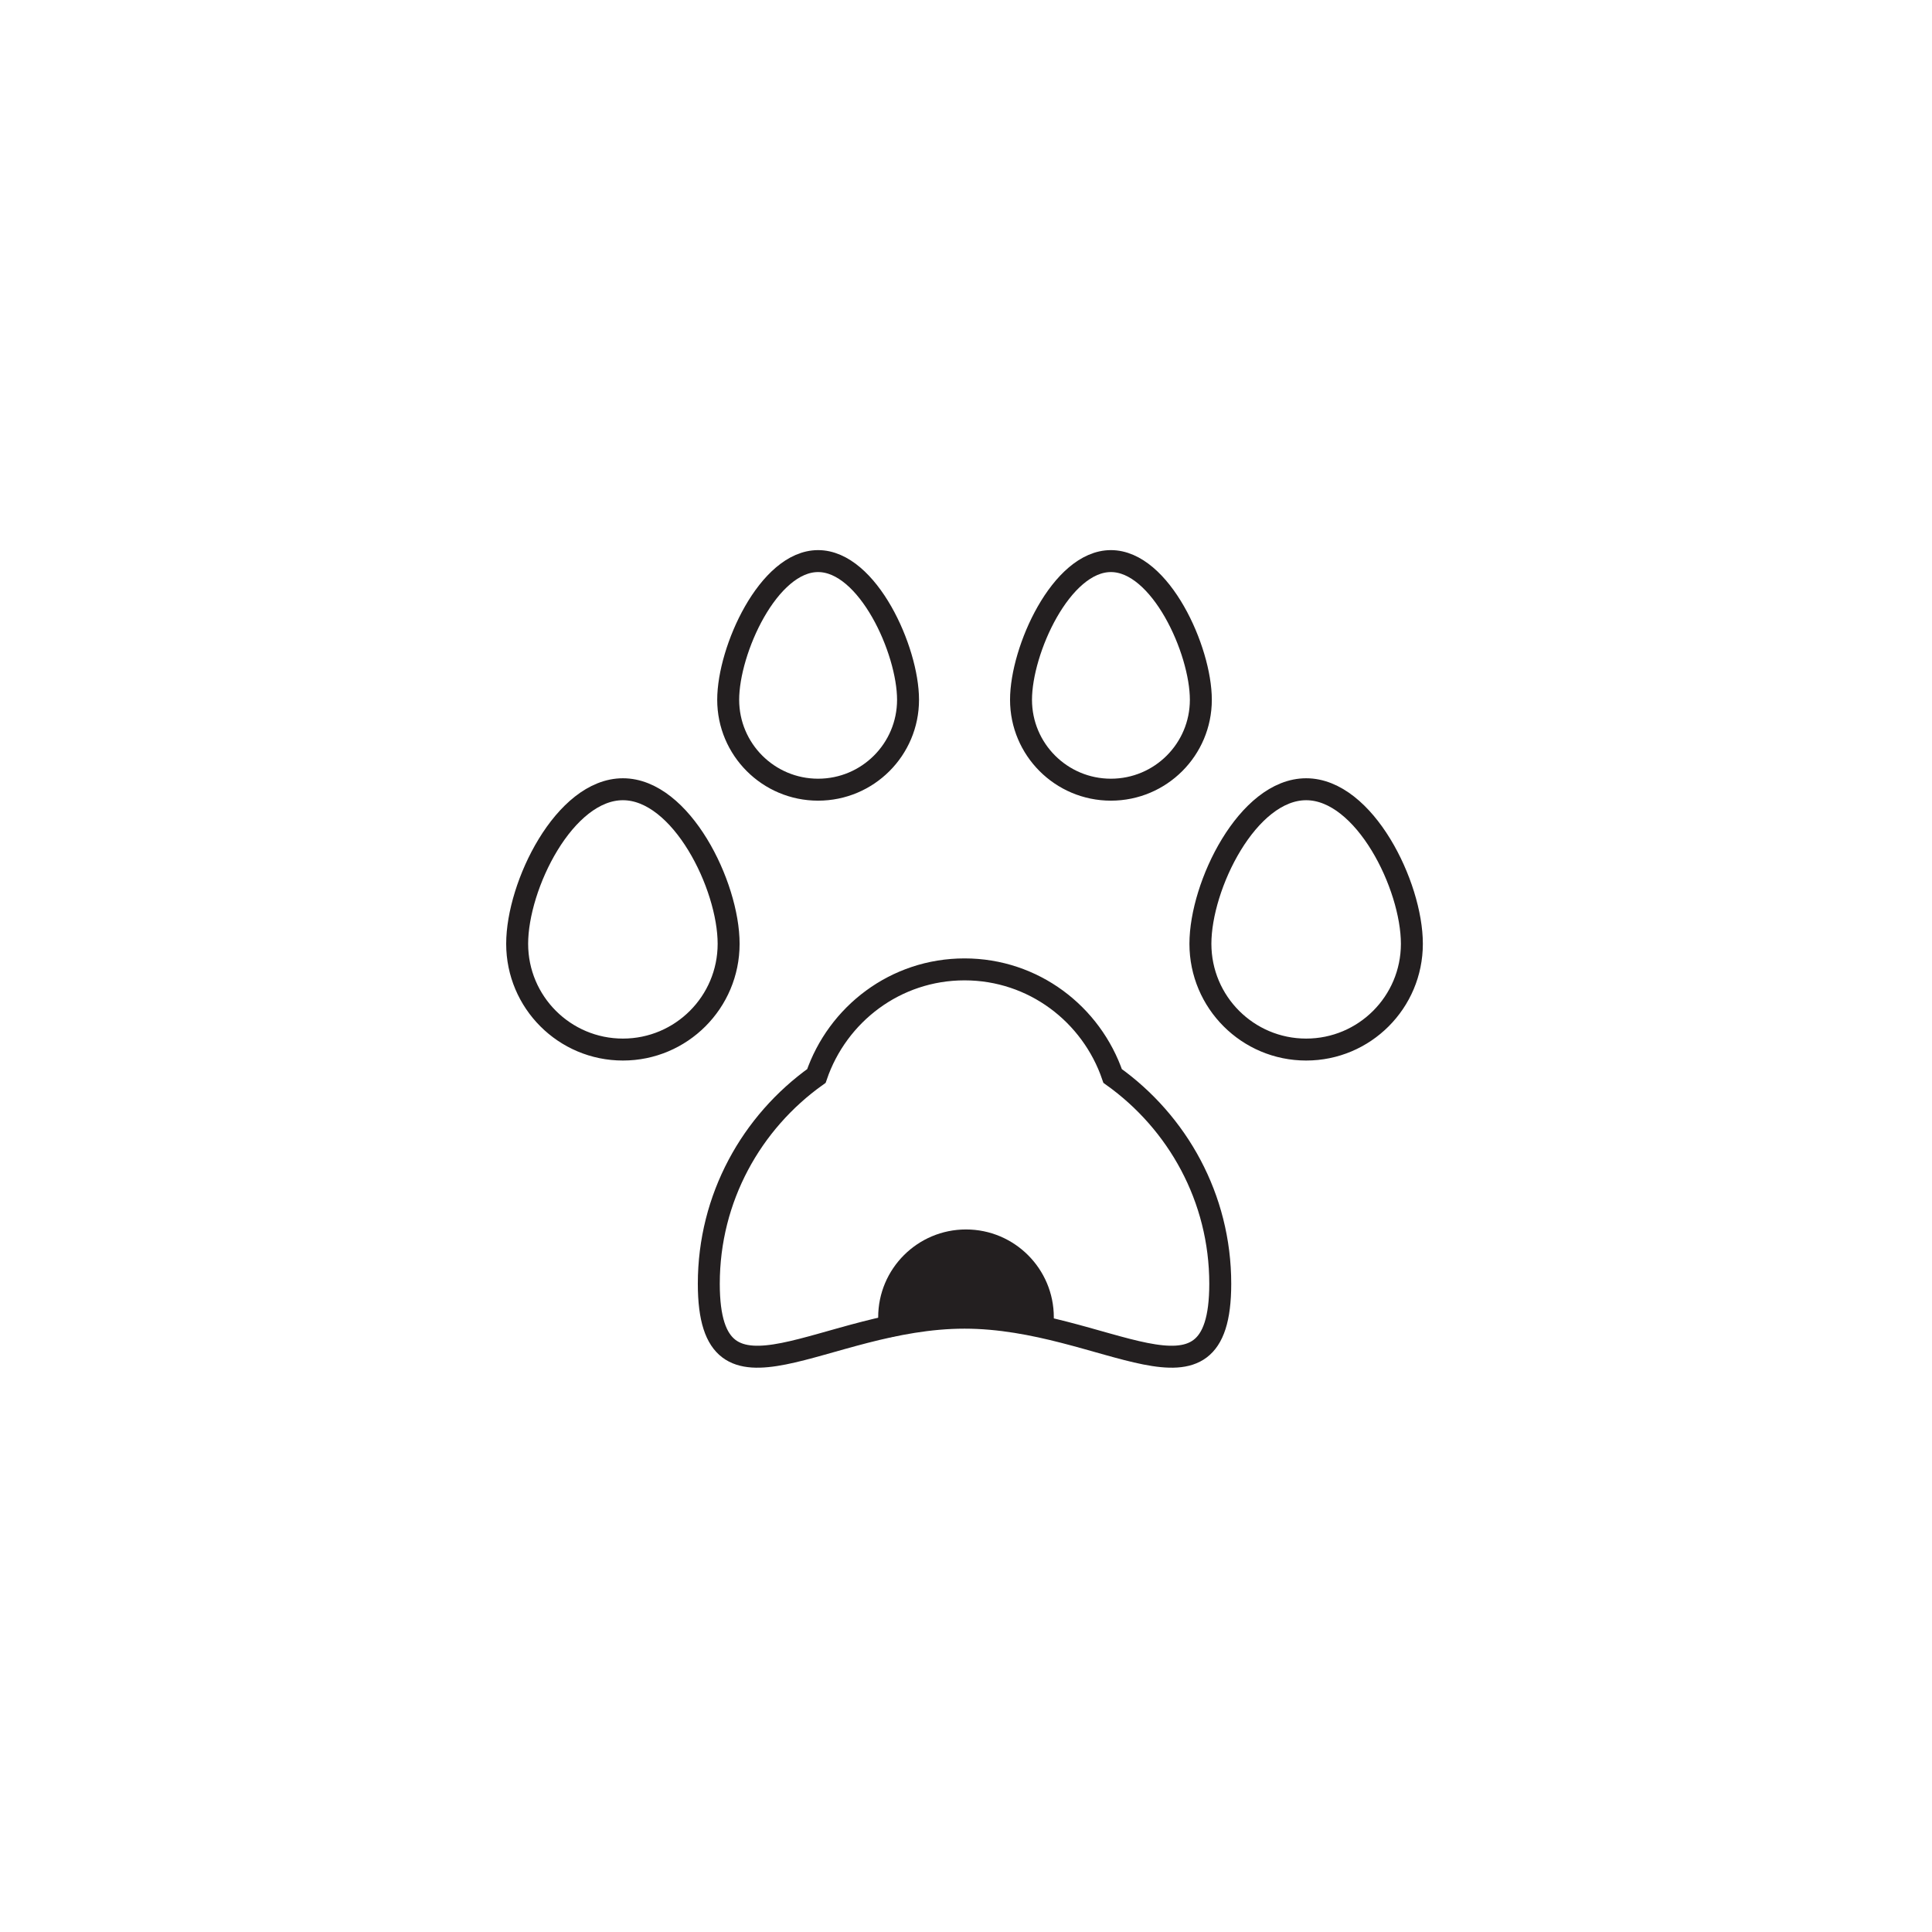 <?xml version="1.0" encoding="UTF-8"?><svg xmlns="http://www.w3.org/2000/svg" width="88" height="88" viewBox="0 0 88 88">
  <g fill="none" fill-rule="evenodd" transform="translate(23 25)">
    <path stroke="#231F20" d="M23.506 6.874C23.506 4.611 25.34.557 27.6.557 29.863.557 31.697 4.611 31.697 6.874 31.697 9.137 29.863 10.969 27.6 10.969 25.34 10.969 23.506 9.137 23.506 6.874zM31.677 17.989C31.677 15.328 33.833 10.949 36.494 10.949 39.152 10.949 41.309 15.328 41.309 17.989 41.309 20.65 39.152 22.806 36.494 22.806 33.833 22.806 31.677 20.65 31.677 17.989zM.556 17.989C.556 20.65 2.712 22.806 5.373 22.806 8.032 22.806 10.188 20.65 10.188 17.989 10.188 15.328 8.032 10.949 5.373 10.949 2.712 10.949.556 15.328.556 17.989zM10.168 6.874C10.168 9.137 12.002 10.969 14.263 10.969 16.526 10.969 18.36 9.137 18.36 6.874 18.36 4.611 16.526.557 14.263.557 12.002.557 10.168 4.611 10.168 6.874zM27.679 24.009C26.717 21.192 24.076 19.154 20.933 19.154 17.79 19.154 15.149 21.192 14.186 24.009 11.227 26.12 9.285 29.564 9.285 33.474 9.285 39.907 14.5 35.019 20.933 35.019 27.366 35.019 32.581 39.907 32.581 33.474 32.581 29.564 30.638 26.12 27.679 24.009z"/>
    <path fill="#231F20" d="M17,35 C17,32.792 18.792,31 21,31 C23.208,31 25,32.792 25,35 C25,37.208 23.208,34.723 21,34.723 C18.792,34.723 17,37.208 17,35"/>
  </g>
</svg>
